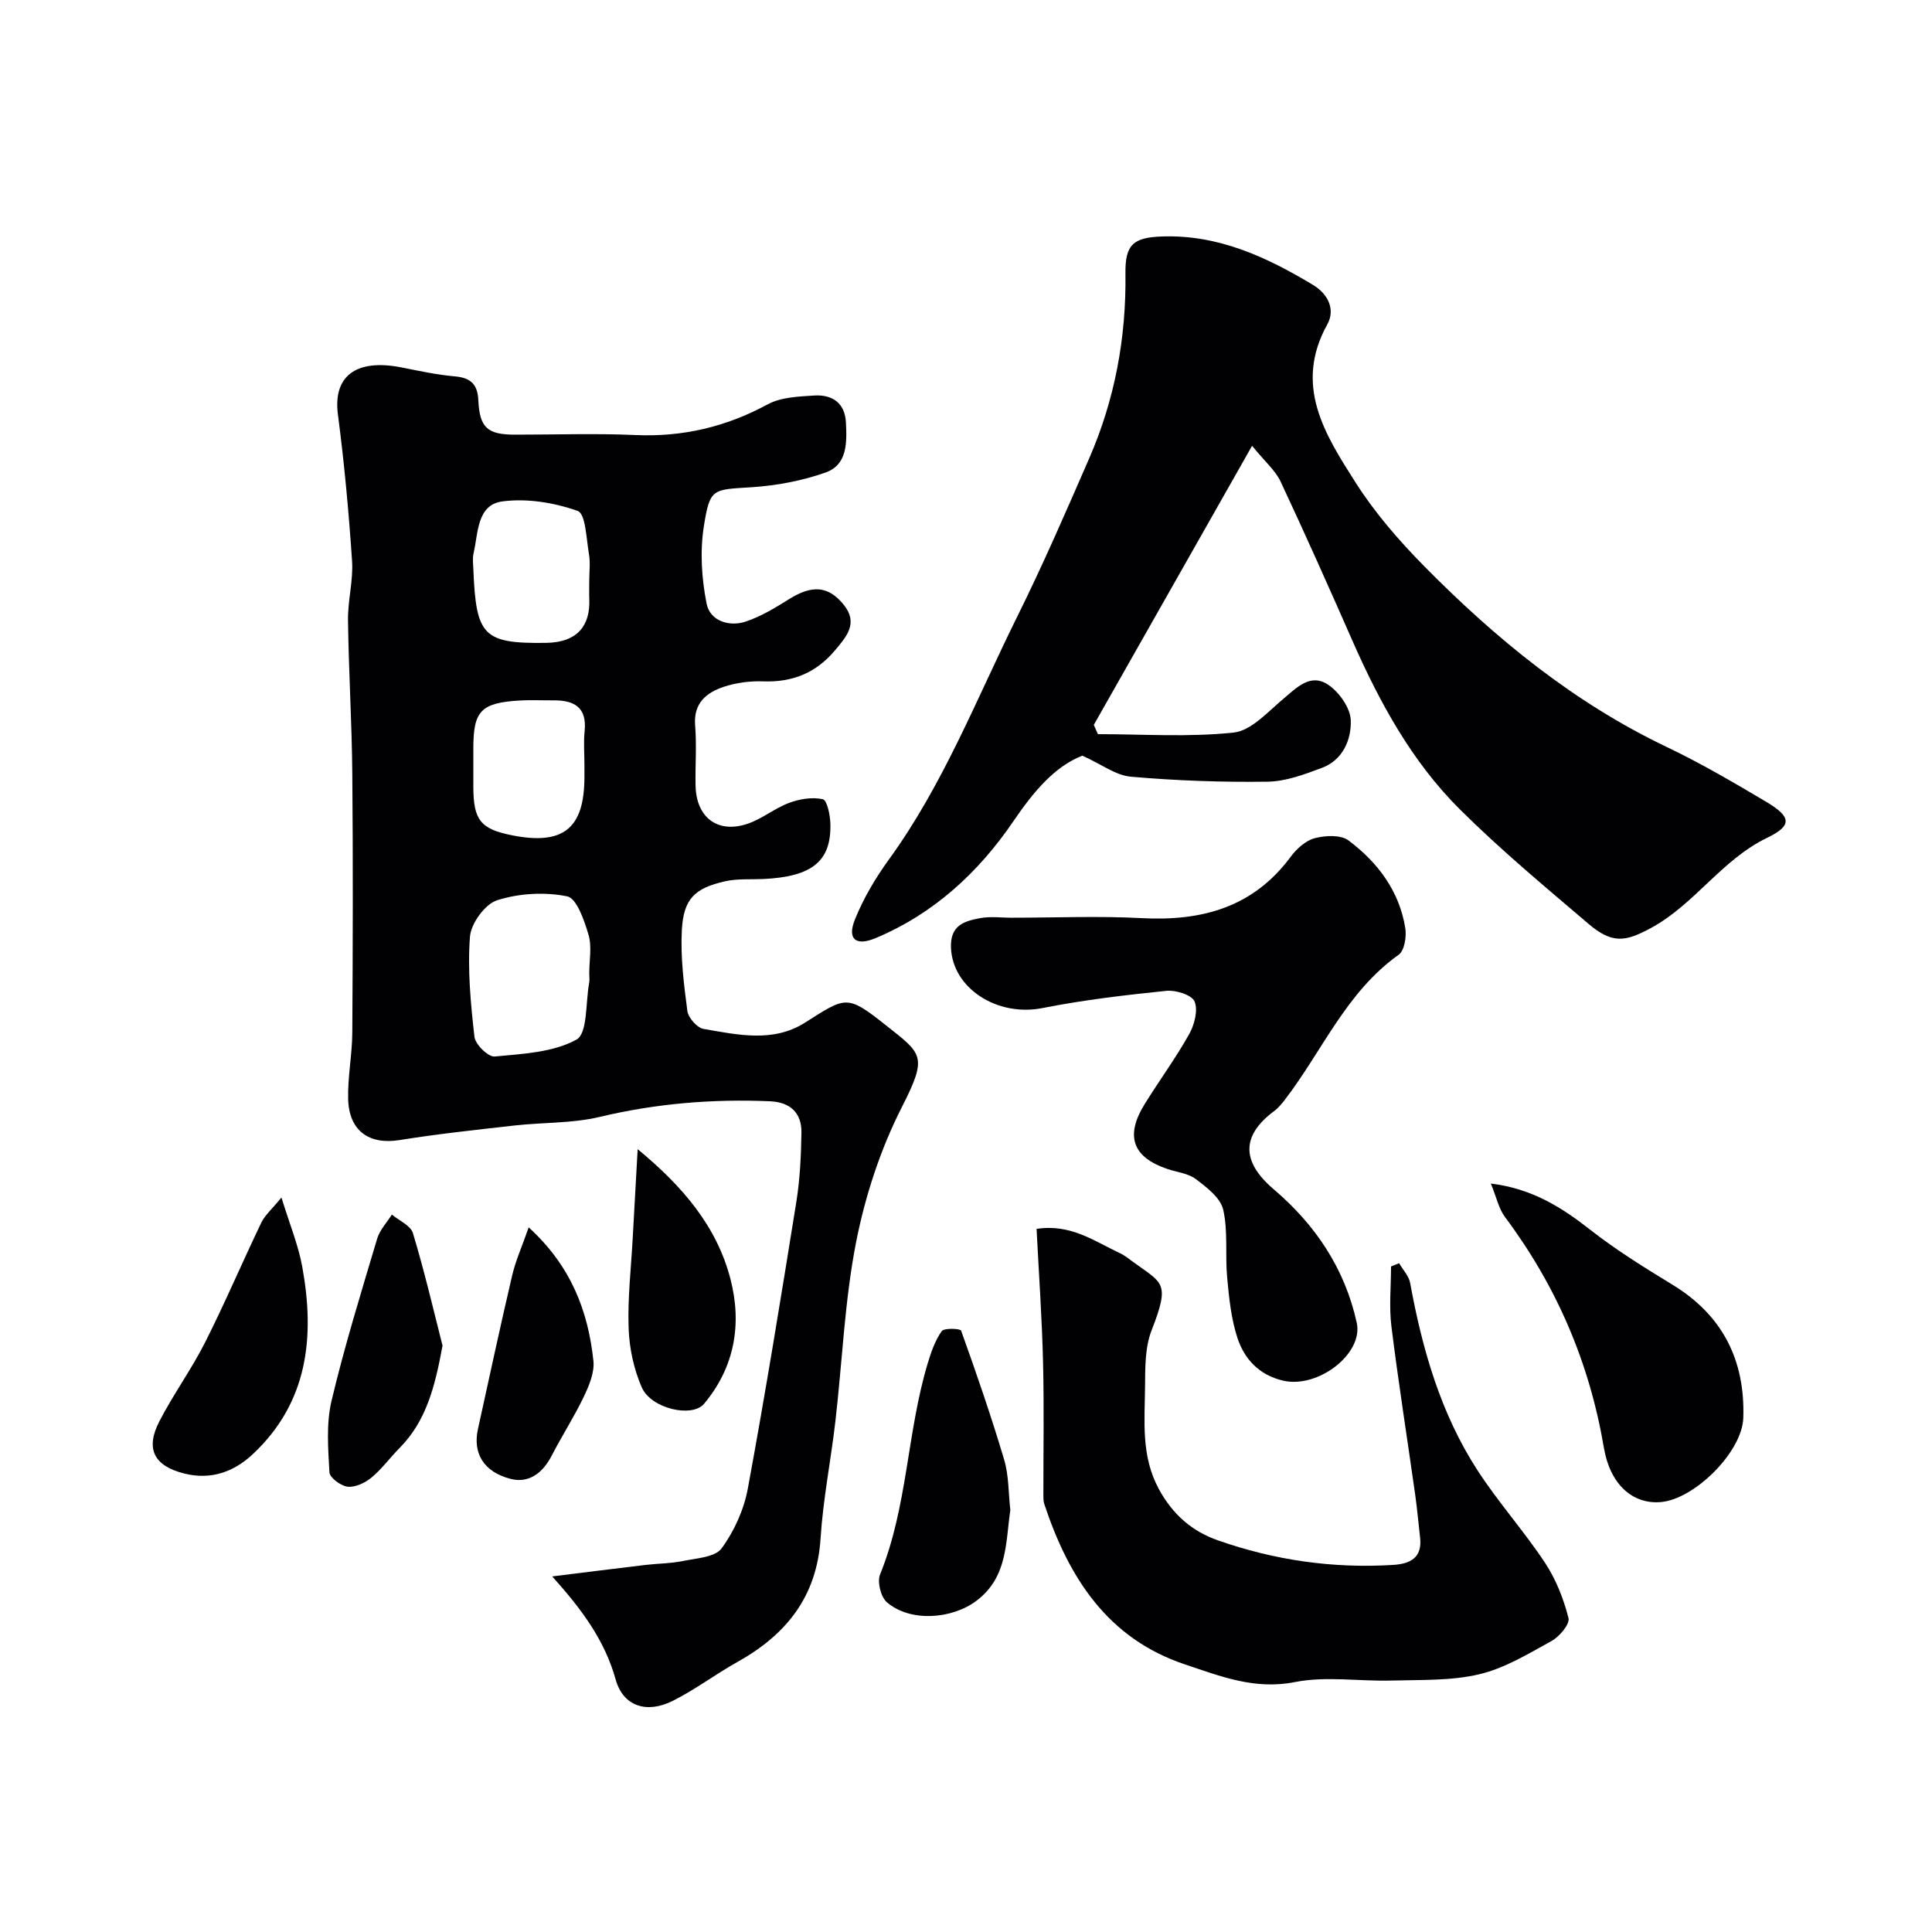 <svg enable-background="new 0 0 400 400" viewBox="0 0 400 400" xmlns="http://www.w3.org/2000/svg"><g fill="#010103"><path d="m114.33 326.38c6.42-.79 12.83-1.61 19.25-2.37 2.6-.31 5.26-.3 7.81-.82 2.8-.58 6.66-.77 8.02-2.63 2.62-3.57 4.63-8.05 5.43-12.42 3.64-19.73 6.86-39.54 10.04-59.35.75-4.7.97-9.51 1.05-14.28.07-4.1-2.34-6.32-6.46-6.5-11.91-.52-23.63.45-35.29 3.23-5.69 1.36-11.76 1.12-17.63 1.78-7.96.9-15.93 1.75-23.83 3.02-6.27 1.01-10.47-1.87-10.64-8.52-.11-4.59.84-9.2.86-13.8.11-17.83.16-35.66 0-53.49-.09-10.6-.75-21.2-.89-31.8-.06-4.1 1.11-8.23.84-12.29-.68-10.14-1.61-20.27-2.93-30.34-1.03-7.87 3.69-11.58 13.1-9.74 3.68.72 7.36 1.54 11.09 1.86 3.25.28 4.73 1.61 4.88 4.9.26 5.72 1.87 7.16 7.53 7.17 8.33.01 16.68-.29 24.99.08 9.8.43 18.77-1.68 27.4-6.36 2.74-1.48 6.35-1.61 9.6-1.82 3.72-.24 6.39 1.5 6.59 5.58.2 4.1.35 8.76-4.24 10.37-4.84 1.7-10.08 2.69-15.2 3.03-8.15.53-8.71.11-9.97 8.07-.83 5.22-.47 10.86.57 16.06.7 3.51 4.6 4.85 8.09 3.69 3.18-1.06 6.16-2.88 9.04-4.68 4.68-2.92 8.09-2.75 11.27 1.22 3.05 3.79.57 6.59-1.87 9.47-3.91 4.63-8.77 6.59-14.81 6.37-2.73-.1-5.63.27-8.21 1.14-3.59 1.21-6.26 3.39-5.89 7.97.34 4.14 0 8.33.09 12.49.14 6.57 4.55 9.96 10.72 7.9 3.03-1.01 5.64-3.22 8.64-4.34 2.17-.81 4.8-1.25 6.99-.76.88.2 1.52 3.3 1.56 5.1.21 7.74-3.8 10.95-13.88 11.42-2.64.12-5.37-.1-7.91.47-6.31 1.42-8.61 3.64-8.96 10.1-.3 5.55.41 11.2 1.14 16.74.19 1.41 2 3.49 3.33 3.72 7.06 1.22 14.41 2.9 21.02-1.29 8.49-5.38 8.63-5.91 16.77.55 7.47 5.93 8.72 6.28 3.3 16.92-4.43 8.69-7.59 18.36-9.48 27.95-2.39 12.18-2.86 24.73-4.29 37.1-.94 8.1-2.55 16.14-3.07 24.26-.77 12.08-7.12 19.95-17.23 25.59-4.55 2.54-8.75 5.74-13.4 8.06-5.43 2.7-10.24 1.07-11.78-4.39-2.27-8.12-6.89-14.41-13.15-21.39zm7.67-124.88c0-2.66.57-5.5-.15-7.95-.87-2.96-2.44-7.57-4.42-7.97-4.65-.94-9.98-.64-14.51.81-2.51.8-5.41 4.8-5.62 7.55-.52 6.86.15 13.85.93 20.73.18 1.57 2.87 4.2 4.18 4.07 5.78-.55 12.09-.83 16.94-3.5 2.33-1.28 1.87-7.66 2.63-11.74.12-.65.02-1.33.02-2zm0-81.28c0-1.83.25-3.71-.06-5.49-.55-3.14-.68-8.35-2.33-8.94-4.86-1.74-10.51-2.65-15.59-1.98-5.31.7-4.99 6.54-5.97 10.72-.26 1.11-.08 2.33-.04 3.49.56 13.57 2.01 15.26 15.01 15.08 6.81-.09 9.15-3.86 8.99-8.88-.05-1.33-.01-2.67-.01-4zm-1 38.13c0-2.33-.2-4.67.04-6.97.51-4.94-2.15-6.42-6.46-6.38-2.33.02-4.66-.11-6.98.03-8.03.48-9.6 2.14-9.6 9.9v7.98c.01 6.88 1.5 8.74 8.01 10.03 10.62 2.11 14.99-1.41 14.99-12.1 0-.83 0-1.66 0-2.49z"/><path d="m227.31 152c9.38 0 18.82.66 28.1-.33 3.63-.39 7.04-4.25 10.22-6.92 2.86-2.4 5.71-5.48 9.42-2.94 2.24 1.54 4.53 4.77 4.61 7.31.14 4.01-1.62 8.24-6 9.87-3.61 1.35-7.46 2.8-11.23 2.85-9.43.13-18.89-.21-28.28-1.03-3.14-.27-6.1-2.57-10.06-4.36-5.8 2.27-10.14 7.5-14.33 13.65-7.17 10.53-16.5 19.13-28.51 24.14-4.08 1.7-5.86.18-4.27-3.81 1.77-4.43 4.29-8.67 7.1-12.54 11.23-15.49 18.12-33.25 26.52-50.21 5.33-10.75 10.12-21.78 14.91-32.79 5.3-12.17 7.68-24.96 7.5-38.24-.08-6.01 1.62-7.48 7.56-7.69 11.65-.41 21.63 4.23 31.26 10.02 3.15 1.89 4.68 5.11 2.97 8.19-7.01 12.64-.45 22.83 5.87 32.75 3.98 6.25 8.96 11.99 14.18 17.29 14.82 15.03 31.02 28.29 50.28 37.47 7.03 3.35 13.79 7.32 20.5 11.3 5.27 3.13 5.49 4.94.23 7.48-9.41 4.55-14.97 13.74-24.02 18.66-5.36 2.91-8.07 3.32-13.01-.89-9.03-7.7-18.19-15.32-26.59-23.67-9.96-9.91-16.63-22.17-22.27-34.98-4.84-11.01-9.74-22-14.84-32.89-1.06-2.26-3.16-4.02-5.9-7.39-11.34 19.99-22.06 38.88-32.77 57.78.29.63.57 1.27.85 1.92z"/><path d="m289.67 261.53c.78 1.35 2.01 2.62 2.28 4.07 2.51 13.73 6.31 27.03 13.96 38.83 4.29 6.61 9.61 12.55 13.97 19.13 2.26 3.42 3.85 7.46 4.86 11.44.32 1.25-1.87 3.85-3.51 4.75-4.81 2.66-9.72 5.65-14.97 6.89-5.83 1.38-12.07 1.13-18.14 1.3-6.68.19-13.57-.96-20 .31-8.35 1.66-15.47-1.21-22.78-3.65-16.06-5.36-24.1-18.02-29.13-33.2-.15-.46-.19-.98-.19-1.47-.01-9.32.16-18.65-.07-27.97-.22-9.07-.86-18.14-1.34-27.53 7.05-1.11 12.03 2.58 17.34 5.07.87.41 1.65 1.03 2.43 1.61 6.34 4.66 7.98 4.24 4.04 14.33-1.37 3.52-1.32 7.72-1.35 11.61-.06 7.18-.87 14.38 2.86 21.25 2.84 5.23 6.84 8.72 12.16 10.59 11.73 4.13 23.85 5.88 36.31 5.11 3.59-.22 6.11-1.47 5.61-5.71-.34-2.92-.59-5.85-1-8.76-1.64-11.63-3.48-23.24-4.93-34.9-.51-4.08-.08-8.28-.08-12.42.56-.22 1.12-.45 1.67-.68z"/><path d="m209.79 190c8.86 0 17.74-.38 26.57.09 12.45.66 23.11-2.21 30.88-12.73 1.22-1.65 3.1-3.33 4.99-3.83 2.19-.57 5.37-.72 6.97.48 6.04 4.53 10.51 10.45 11.75 18.14.29 1.78-.18 4.68-1.38 5.53-10.83 7.69-15.79 19.88-23.5 29.94-.66.86-1.37 1.74-2.23 2.38-6.88 5.11-6.84 10.51-.14 16.22 8.65 7.36 14.73 16.43 17.2 27.64 1.41 6.4-7.99 13.66-15.24 11.99-4.93-1.14-8.03-4.45-9.47-8.87-1.3-3.97-1.73-8.28-2.12-12.48-.44-4.68.21-9.55-.82-14.06-.56-2.44-3.4-4.6-5.65-6.31-1.59-1.21-3.93-1.43-5.92-2.11-7.21-2.44-8.78-6.85-4.67-13.46 3.01-4.85 6.4-9.47 9.19-14.44 1.09-1.95 1.87-4.92 1.13-6.76-.54-1.35-3.87-2.42-5.82-2.22-8.6.88-17.21 1.89-25.68 3.57-9.4 1.86-18.6-4.11-18.94-12.48-.19-4.67 2.74-5.5 5.93-6.12 2.25-.44 4.65-.09 6.98-.09-.01-.01-.01-.01-.01-.02z"/><path d="m308.66 245.04c8.53 1.04 14.66 4.92 20.62 9.6 5.36 4.2 11.21 7.82 17.03 11.37 10.39 6.34 15.02 15.68 14.62 27.57-.24 7.06-10.13 16.83-17.09 17.41-5.88.49-10.49-3.71-11.77-11.23-2.98-17.61-9.79-33.5-20.49-47.8-1.29-1.75-1.76-4.12-2.92-6.92z"/><path d="m209.18 312.64c-1 6.68-.51 13.91-7.04 18.8-5.12 3.84-13.77 4.43-18.54.27-1.25-1.09-2.01-4.21-1.39-5.74 5.71-14.05 5.55-29.38 9.86-43.7.7-2.32 1.53-4.72 2.9-6.67.49-.69 3.86-.55 4.02-.1 3.17 8.83 6.23 17.72 8.91 26.71.97 3.26.87 6.83 1.28 10.43z"/><path d="m58.27 247.93c1.69 5.5 3.49 9.84 4.31 14.35 2.63 14.45 1.23 28.04-10.23 38.78-3.93 3.69-8.69 5.4-14.2 4.02-6.25-1.57-8.12-5.08-5.14-10.84 2.89-5.59 6.64-10.74 9.47-16.35 4.1-8.13 7.67-16.52 11.61-24.73.73-1.54 2.15-2.74 4.18-5.23z"/><path d="m132.02 237.92c9.36 7.73 16.41 16.02 19.22 26.92 2.39 9.26.9 18.17-5.47 25.8-2.45 2.93-10.95 1.06-12.91-3.42-1.64-3.77-2.57-8.1-2.71-12.22-.22-6.22.51-12.48.85-18.72.32-5.86.65-11.72 1.02-18.36z"/><path d="m91.62 278.6c-1.59 8.71-3.45 15.69-8.9 21.2-1.97 1.99-3.65 4.32-5.79 6.1-1.32 1.09-3.33 2.07-4.92 1.91-1.41-.14-3.73-1.85-3.8-2.97-.28-4.93-.69-10.09.43-14.81 2.68-11.3 6.12-22.41 9.44-33.55.54-1.82 2.01-3.36 3.05-5.02 1.5 1.26 3.89 2.27 4.36 3.84 2.43 8.05 4.34 16.26 6.13 23.3z"/><path d="m109.46 254.11c8.8 8.04 12.3 17.35 13.4 27.63.25 2.38-.88 5.11-1.97 7.39-2 4.2-4.55 8.13-6.68 12.27-1.81 3.52-4.68 5.74-8.43 4.8-5.68-1.42-7.92-5.36-6.83-10.31 2.34-10.62 4.61-21.25 7.09-31.83.73-3.11 2.07-6.06 3.42-9.95z"/></g></svg>